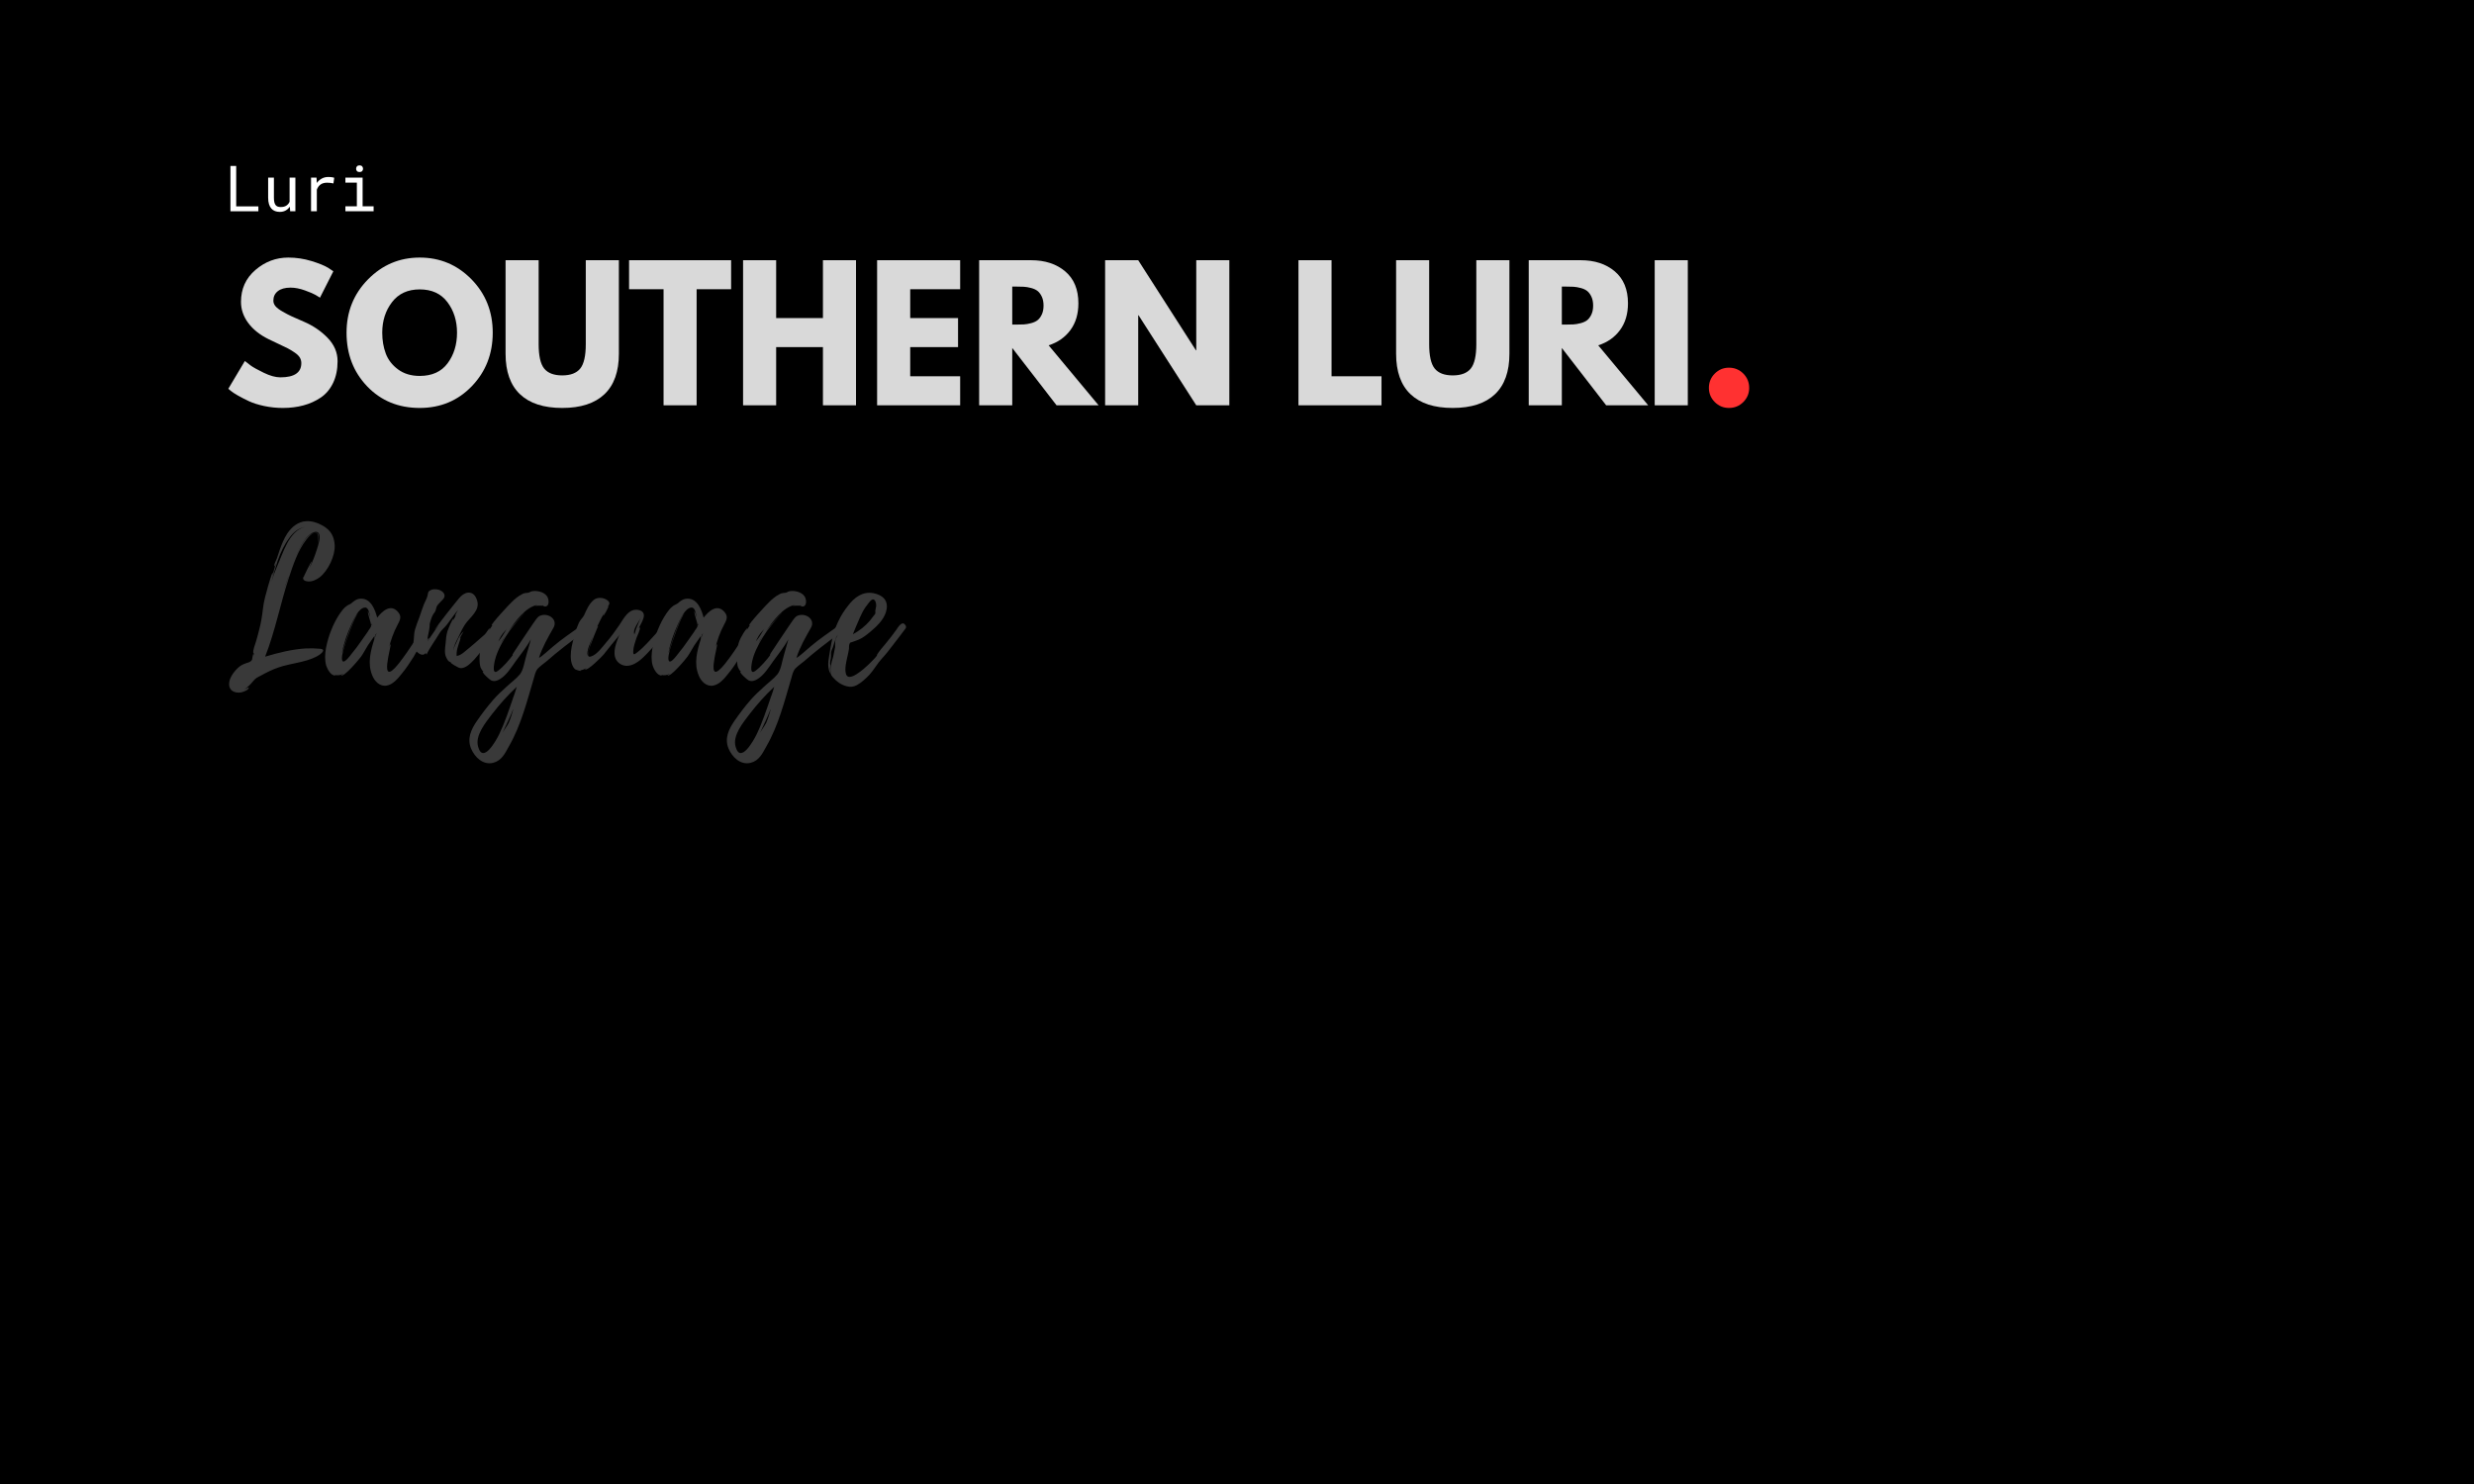 <?xml version="1.0" encoding="UTF-8"?>
<svg xmlns="http://www.w3.org/2000/svg" xmlns:xlink="http://www.w3.org/1999/xlink" width="3000" zoomAndPan="magnify" viewBox="0 0 2250 1350" height="1800" preserveAspectRatio="xMidYMid meet" version="1.0">
  <defs>
    <g></g>
  </defs>
  <rect x="-225" width="2700" fill="#ffffff" y="-135" height="1620" fill-opacity="1"></rect>
  <rect x="-225" width="2700" fill="#000000" y="-135" height="1620" fill-opacity="1"></rect>
  <g fill="#d9d9d9" fill-opacity="1">
    <g transform="translate(203.964, 368.709)">
      <g>
        <path d="M 58.234 -134.406 C 65.379 -134.406 72.363 -133.363 79.188 -131.281 C 86.02 -129.195 91.094 -127.145 94.406 -125.125 L 99.203 -121.922 L 87.047 -97.922 C 86.078 -98.555 84.738 -99.379 83.031 -100.391 C 81.332 -101.41 78.133 -102.773 73.438 -104.484 C 68.75 -106.191 64.375 -107.047 60.312 -107.047 C 55.301 -107.047 51.438 -105.977 48.719 -103.844 C 46 -101.707 44.641 -98.828 44.641 -95.203 C 44.641 -93.391 45.281 -91.707 46.562 -90.156 C 47.844 -88.613 50.031 -86.961 53.125 -85.203 C 56.219 -83.441 58.938 -82.023 61.281 -80.953 C 63.625 -79.891 67.25 -78.289 72.156 -76.156 C 80.688 -72.531 87.969 -67.598 94 -61.359 C 100.031 -55.117 103.047 -48.051 103.047 -40.156 C 103.047 -32.582 101.68 -25.969 98.953 -20.312 C 96.234 -14.664 92.5 -10.238 87.75 -7.031 C 83.008 -3.832 77.758 -1.461 72 0.078 C 66.238 1.629 60 2.406 53.281 2.406 C 47.52 2.406 41.863 1.816 36.312 0.641 C 30.77 -0.535 26.129 -2.004 22.391 -3.766 C 18.66 -5.523 15.301 -7.254 12.312 -8.953 C 9.332 -10.66 7.148 -12.102 5.766 -13.281 L 3.688 -15.047 L 18.719 -40.312 C 20 -39.25 21.758 -37.891 24 -36.234 C 26.238 -34.586 30.211 -32.375 35.922 -29.594 C 41.629 -26.82 46.672 -25.438 51.047 -25.438 C 63.734 -25.438 70.078 -29.758 70.078 -38.406 C 70.078 -40.219 69.625 -41.895 68.719 -43.438 C 67.812 -44.988 66.211 -46.535 63.922 -48.078 C 61.629 -49.629 59.602 -50.859 57.844 -51.766 C 56.082 -52.672 53.203 -54.055 49.203 -55.922 C 45.203 -57.785 42.238 -59.195 40.312 -60.156 C 32.312 -64.102 26.125 -69.035 21.75 -74.953 C 17.383 -80.879 15.203 -87.254 15.203 -94.078 C 15.203 -105.922 19.57 -115.602 28.312 -123.125 C 37.062 -130.645 47.035 -134.406 58.234 -134.406 Z M 58.234 -134.406 "></path>
      </g>
    </g>
  </g>
  <g fill="#d9d9d9" fill-opacity="1">
    <g transform="translate(311.481, 368.709)">
      <g>
        <path d="M 3.688 -66.078 C 3.688 -85.172 10.191 -101.332 23.203 -114.562 C 36.211 -127.789 51.891 -134.406 70.234 -134.406 C 88.691 -134.406 104.375 -127.816 117.281 -114.641 C 130.188 -101.461 136.641 -85.273 136.641 -66.078 C 136.641 -46.773 130.289 -30.535 117.594 -17.359 C 104.906 -4.18 89.117 2.406 70.234 2.406 C 50.93 2.406 35.016 -4.125 22.484 -17.188 C 9.953 -30.258 3.688 -46.555 3.688 -66.078 Z M 36.156 -66.078 C 36.156 -59.148 37.223 -52.832 39.359 -47.125 C 41.492 -41.414 45.227 -36.586 50.562 -32.641 C 55.895 -28.691 62.453 -26.719 70.234 -26.719 C 81.441 -26.719 89.895 -30.555 95.594 -38.234 C 101.301 -45.922 104.156 -55.203 104.156 -66.078 C 104.156 -76.848 101.25 -86.098 95.438 -93.828 C 89.625 -101.566 81.223 -105.438 70.234 -105.438 C 59.359 -105.438 50.957 -101.566 45.031 -93.828 C 39.113 -86.098 36.156 -76.848 36.156 -66.078 Z M 36.156 -66.078 "></path>
      </g>
    </g>
  </g>
  <g fill="#d9d9d9" fill-opacity="1">
    <g transform="translate(451.798, 368.709)">
      <g>
        <path d="M 111.047 -132 L 111.047 -46.875 C 111.047 -30.664 106.672 -18.398 97.922 -10.078 C 89.172 -1.754 76.367 2.406 59.516 2.406 C 42.66 2.406 29.859 -1.754 21.109 -10.078 C 12.367 -18.398 8 -30.664 8 -46.875 L 8 -132 L 38.078 -132 L 38.078 -55.688 C 38.078 -45.02 39.754 -37.602 43.109 -33.438 C 46.473 -29.281 51.941 -27.203 59.516 -27.203 C 67.086 -27.203 72.551 -29.281 75.906 -33.438 C 79.27 -37.602 80.953 -45.02 80.953 -55.688 L 80.953 -132 Z M 111.047 -132 "></path>
      </g>
    </g>
  </g>
  <g fill="#d9d9d9" fill-opacity="1">
    <g transform="translate(570.835, 368.709)">
      <g>
        <path d="M 1.281 -105.594 L 1.281 -132 L 94.078 -132 L 94.078 -105.594 L 62.719 -105.594 L 62.719 0 L 32.641 0 L 32.641 -105.594 Z M 1.281 -105.594 "></path>
      </g>
    </g>
  </g>
  <g fill="#d9d9d9" fill-opacity="1">
    <g transform="translate(666.192, 368.709)">
      <g>
        <path d="M 39.688 -52.953 L 39.688 0 L 9.594 0 L 9.594 -132 L 39.688 -132 L 39.688 -79.359 L 82.234 -79.359 L 82.234 -132 L 112.312 -132 L 112.312 0 L 82.234 0 L 82.234 -52.953 Z M 39.688 -52.953 "></path>
      </g>
    </g>
  </g>
  <g fill="#d9d9d9" fill-opacity="1">
    <g transform="translate(788.109, 368.709)">
      <g>
        <path d="M 85.125 -132 L 85.125 -105.594 L 39.688 -105.594 L 39.688 -79.359 L 83.203 -79.359 L 83.203 -52.953 L 39.688 -52.953 L 39.688 -26.406 L 85.125 -26.406 L 85.125 0 L 9.594 0 L 9.594 -132 Z M 85.125 -132 "></path>
      </g>
    </g>
  </g>
  <g fill="#d9d9d9" fill-opacity="1">
    <g transform="translate(880.907, 368.709)">
      <g>
        <path d="M 9.594 -132 L 56.797 -132 C 69.492 -132 79.844 -128.613 87.844 -121.844 C 95.844 -115.07 99.844 -105.391 99.844 -92.797 C 99.844 -83.086 97.414 -74.953 92.562 -68.391 C 87.707 -61.836 81.117 -57.227 72.797 -54.562 L 118.234 0 L 80 0 L 39.688 -52.156 L 39.688 0 L 9.594 0 Z M 39.688 -73.438 L 43.203 -73.438 C 45.973 -73.438 48.316 -73.488 50.234 -73.594 C 52.16 -73.707 54.348 -74.082 56.797 -74.719 C 59.254 -75.363 61.227 -76.27 62.719 -77.438 C 64.207 -78.613 65.484 -80.32 66.547 -82.562 C 67.617 -84.801 68.156 -87.52 68.156 -90.719 C 68.156 -93.914 67.617 -96.633 66.547 -98.875 C 65.484 -101.113 64.207 -102.82 62.719 -104 C 61.227 -105.176 59.254 -106.082 56.797 -106.719 C 54.348 -107.363 52.16 -107.738 50.234 -107.844 C 48.316 -107.945 45.973 -108 43.203 -108 L 39.688 -108 Z M 39.688 -73.438 "></path>
      </g>
    </g>
  </g>
  <g fill="#d9d9d9" fill-opacity="1">
    <g transform="translate(995.464, 368.709)">
      <g>
        <path d="M 39.688 -81.922 L 39.688 0 L 9.594 0 L 9.594 -132 L 39.688 -132 L 92.156 -50.078 L 92.484 -50.078 L 92.484 -132 L 122.562 -132 L 122.562 0 L 92.484 0 L 40 -81.922 Z M 39.688 -81.922 "></path>
      </g>
    </g>
  </g>
  <g fill="#d9d9d9" fill-opacity="1">
    <g transform="translate(1127.621, 368.709)">
      <g></g>
    </g>
  </g>
  <g fill="#d9d9d9" fill-opacity="1">
    <g transform="translate(1171.3, 368.709)">
      <g>
        <path d="M 39.688 -132 L 39.688 -26.406 L 85.125 -26.406 L 85.125 0 L 9.594 0 L 9.594 -132 Z M 39.688 -132 "></path>
      </g>
    </g>
  </g>
  <g fill="#d9d9d9" fill-opacity="1">
    <g transform="translate(1261.698, 368.709)">
      <g>
        <path d="M 111.047 -132 L 111.047 -46.875 C 111.047 -30.664 106.672 -18.398 97.922 -10.078 C 89.172 -1.754 76.367 2.406 59.516 2.406 C 42.66 2.406 29.859 -1.754 21.109 -10.078 C 12.367 -18.398 8 -30.664 8 -46.875 L 8 -132 L 38.078 -132 L 38.078 -55.688 C 38.078 -45.02 39.754 -37.602 43.109 -33.438 C 46.473 -29.281 51.941 -27.203 59.516 -27.203 C 67.086 -27.203 72.551 -29.281 75.906 -33.438 C 79.27 -37.602 80.953 -45.02 80.953 -55.688 L 80.953 -132 Z M 111.047 -132 "></path>
      </g>
    </g>
  </g>
  <g fill="#d9d9d9" fill-opacity="1">
    <g transform="translate(1380.735, 368.709)">
      <g>
        <path d="M 9.594 -132 L 56.797 -132 C 69.492 -132 79.844 -128.613 87.844 -121.844 C 95.844 -115.07 99.844 -105.391 99.844 -92.797 C 99.844 -83.086 97.414 -74.953 92.562 -68.391 C 87.707 -61.836 81.117 -57.227 72.797 -54.562 L 118.234 0 L 80 0 L 39.688 -52.156 L 39.688 0 L 9.594 0 Z M 39.688 -73.438 L 43.203 -73.438 C 45.973 -73.438 48.316 -73.488 50.234 -73.594 C 52.16 -73.707 54.348 -74.082 56.797 -74.719 C 59.254 -75.363 61.227 -76.27 62.719 -77.438 C 64.207 -78.613 65.484 -80.32 66.547 -82.562 C 67.617 -84.801 68.156 -87.52 68.156 -90.719 C 68.156 -93.914 67.617 -96.633 66.547 -98.875 C 65.484 -101.113 64.207 -102.82 62.719 -104 C 61.227 -105.176 59.254 -106.082 56.797 -106.719 C 54.348 -107.363 52.16 -107.738 50.234 -107.844 C 48.316 -107.945 45.973 -108 43.203 -108 L 39.688 -108 Z M 39.688 -73.438 "></path>
      </g>
    </g>
  </g>
  <g fill="#d9d9d9" fill-opacity="1">
    <g transform="translate(1495.292, 368.709)">
      <g>
        <path d="M 39.688 -132 L 39.688 0 L 9.594 0 L 9.594 -132 Z M 39.688 -132 "></path>
      </g>
    </g>
  </g>
  <g fill="#ff3131" fill-opacity="1">
    <g transform="translate(1544.577, 368.709)">
      <g>
        <path d="M 27.844 -34.234 C 32.957 -34.234 37.301 -32.445 40.875 -28.875 C 44.445 -25.301 46.234 -20.957 46.234 -15.844 C 46.234 -10.82 44.445 -6.523 40.875 -2.953 C 37.301 0.617 32.957 2.406 27.844 2.406 C 22.82 2.406 18.523 0.617 14.953 -2.953 C 11.379 -6.523 9.594 -10.82 9.594 -15.844 C 9.594 -20.957 11.379 -25.301 14.953 -28.875 C 18.523 -32.445 22.82 -34.234 27.844 -34.234 Z M 27.844 -34.234 "></path>
      </g>
    </g>
  </g>
  <g fill="#393939" fill-opacity="1">
    <g transform="translate(203.964, 614.49)">
      <g>
        <path d="M 87.379 -24.281 C 83.332 -24.648 78.914 -24.832 74.684 -24.648 C 61.992 -23.914 49.301 -20.785 37.16 -17.109 C 46.355 -40.469 50.953 -65.305 58.863 -89.219 C 62.727 -100.805 66.957 -113.684 74.5 -123.434 C 76.156 -125.641 80.203 -130.605 83.699 -129.688 C 86.641 -128.766 85.172 -121.227 84.617 -119.203 C 85.355 -121.777 88.48 -132.262 80.938 -129.504 C 72.844 -126.559 68.062 -114.785 64.934 -107.613 C 67.695 -114.234 70.82 -121.594 75.973 -126.742 C 78.18 -128.766 83.516 -132.812 85.906 -129.32 C 88.113 -126.008 85.355 -118.465 84.434 -115.34 C 82.594 -109.27 80.203 -103.199 77.445 -97.496 C 77.445 -97.863 79.836 -103.75 79.652 -103.75 C 78.914 -103.934 72.477 -90.504 72.477 -90.32 L 72.66 -90.32 C 72.477 -89.953 72.109 -89.77 72.109 -89.77 C 70.637 -87.008 73.582 -85.723 75.973 -85.539 C 79.652 -85.172 83.699 -87.008 86.641 -89.219 C 94.367 -95.102 100.988 -108.898 100.438 -118.648 C 99.887 -126.559 96.941 -132.262 89.219 -136.492 C 84.984 -138.883 79.652 -140.723 74.5 -140.355 C 67.145 -139.988 61.441 -135.207 57.395 -129.32 C 54.266 -124.535 52.242 -119.387 50.402 -114.234 L 47.828 -106.508 C 47.094 -104.484 45.07 -101.176 45.438 -99.152 C 45.438 -98.781 46.723 -101.543 46.906 -101.727 C 45.805 -98.23 44.883 -94.551 43.781 -90.871 C 43.598 -91.055 44.332 -93.633 44.148 -93.633 C 43.23 -93.633 40.102 -81.859 39.734 -80.938 C 37.895 -74.316 35.871 -67.512 35.137 -60.52 C 34.398 -54.082 33.48 -48.195 31.824 -41.941 C 31.09 -38.445 29.984 -35.137 29.066 -31.641 C 28.512 -29.25 25.57 -22.625 26.488 -20.234 C 26.672 -20.051 26.855 -20.051 27.043 -20.234 C 26.488 -18.578 26.305 -17.109 25.754 -15.637 C 25.754 -15.637 26.672 -19.5 26.488 -19.5 C 25.57 -18.945 25.387 -14.531 25.387 -14.715 C 24.281 -11.773 20.785 -11.773 18.027 -10.484 C 15.637 -9.566 13.613 -8.094 11.773 -6.254 C 7.91 -2.391 2.941 4.414 4.781 10.484 C 6.07 14.898 11.039 16.004 15.086 15.453 C 16.922 15.086 22.625 13.246 22.258 10.852 C 22.074 10.484 19.316 12.324 18.395 12.691 C 19.684 11.773 21.156 10.484 22.258 9.383 C 22.074 9.934 25.754 5.887 26.121 5.336 C 28.145 2.574 30.535 1.473 33.48 0 C 38.445 -2.758 43.598 -5.336 48.93 -7.176 C 60.336 -11.223 72.844 -11.59 83.699 -17.109 C 86.457 -18.395 93.816 -23.547 87.379 -24.281 Z M 48.562 -104.301 C 51.141 -111.844 54.449 -118.832 59.234 -125.273 C 63.098 -130.605 67.512 -133.918 73.398 -135.207 C 58.68 -131.527 53.531 -111.293 47.828 -98.781 C 45.988 -94.367 44.332 -89.953 42.859 -85.172 C 44.516 -91.609 46.539 -97.863 48.562 -104.301 Z M 58.312 -89.953 L 58.312 -90.137 L 58.312 -89.77 L 54.082 -77.074 C 55.371 -81.492 56.84 -85.723 58.312 -90.137 Z M 18.211 12.875 C 18.211 12.875 18.211 12.691 18.395 12.691 Z M 18.211 12.875 "></path>
      </g>
    </g>
  </g>
  <g fill="#393939" fill-opacity="1">
    <g transform="translate(295.754, 614.49)">
      <g>
        <path d="M 93.633 -44.332 C 93.449 -48.379 90.137 -44.883 89.031 -43.414 C 86.641 -39.918 84.434 -36.238 82.227 -32.742 C 77.262 -25.203 72.293 -17.66 66.59 -10.484 C 47.645 12.875 60.887 -28.695 59.418 -28.328 C 58.68 -28.145 58.129 -25.387 57.945 -24.832 C 59.418 -31.457 62.176 -39.367 65.672 -45.805 C 67.695 -49.852 70.086 -53.164 66.406 -57.578 C 59.602 -65.855 51.691 -58.312 47.277 -52.609 C 45.438 -59.602 41.758 -69.902 32.742 -69.902 C 28.695 -69.902 26.305 -67.879 23.547 -65.488 C 21.891 -64.383 20.602 -64.199 19.133 -62.91 C 16.738 -61.258 15.086 -58.68 13.43 -56.473 C 7.176 -47.277 2.758 -35.688 0.734 -25.016 C -0.184 -19.867 -0.551 -14.164 0.918 -9.016 C 1.84 -6.07 5.152 0.551 9.383 0 C 9.566 0 9.199 -0.184 8.645 -0.551 C 11.223 0.184 14.164 -0.184 16.371 -1.656 C 16.555 -1.289 14.348 -0.367 14.348 -0.367 C 16.371 2.758 31.457 -15.453 32.559 -17.109 C 34.949 -20.418 36.605 -23.914 38.812 -27.41 C 40.469 -29.984 43.043 -33.297 44.883 -36.055 C 44.699 -34.766 44.699 -33.113 44.699 -33.113 C 41.391 -22.625 38.262 -11.223 42.676 -0.367 C 44.699 5.152 49.668 10.301 55.922 9.199 C 61.441 8.277 66.039 2.941 69.352 -1.289 C 73.398 -6.07 76.891 -11.406 80.387 -16.922 C 83.332 -21.891 86.09 -26.855 88.48 -32.375 C 89.953 -35.871 94 -40.102 93.633 -44.332 Z M 40.836 -43.043 C 39.918 -41.758 38.996 -40.469 38.262 -39.184 L 33.48 -32.375 C 30.352 -27.777 27.043 -23.363 23.547 -19.133 C 22.625 -17.844 18.211 -12.141 16.371 -12.691 C 13.613 -13.613 16.555 -23.18 16.922 -24.648 C 17.477 -27.227 27.227 -55.555 29.801 -56.105 C 26.488 -56.289 15.82 -22.992 15.27 -20.234 C 16.738 -29.25 20.051 -38.078 23.73 -46.355 C 25.754 -50.586 30.352 -61.809 36.422 -61.809 C 39.734 -61.809 40.469 -55 41.02 -52.793 C 40.836 -53.164 39.184 -58.496 38.996 -58.312 C 38.078 -57.578 41.758 -47.461 41.758 -45.988 C 41.758 -44.516 41.758 -44.516 40.836 -43.043 Z M 45.07 -34.031 C 45.07 -34.031 45.621 -36.605 45.805 -37.16 L 46.723 -38.445 Z M 42.309 -45.438 L 42.309 -47.277 C 42.859 -46.539 42.859 -45.988 42.309 -45.438 Z M 42.309 -45.438 "></path>
      </g>
    </g>
  </g>
  <g fill="#393939" fill-opacity="1">
    <g transform="translate(375.956, 614.49)">
      <g>
        <path d="M 76.156 -43.781 C 75.238 -48.195 72.66 -45.254 71.559 -43.598 C 68.98 -40.469 64.934 -37.527 61.809 -34.582 C 57.578 -30.902 53.348 -27.043 48.93 -23.547 C 46.723 -21.707 43.965 -19.133 41.207 -18.211 C 40.836 -18.027 39.551 -17.844 39.551 -17.66 L 39.367 -17.844 C 39.367 -17.844 39.184 -20.785 39.367 -20.969 C 39.551 -23.363 40.285 -25.754 41.02 -27.961 C 41.207 -28.328 43.23 -34.582 42.859 -34.582 L 41.941 -33.48 C 43.043 -35.688 44.516 -37.895 45.805 -40.285 C 42.859 -37.527 40.836 -34.398 39.367 -30.535 C 38.629 -28.695 36.605 -25.387 36.238 -22.625 C 36.605 -26.672 39.367 -32.008 40.652 -34.398 C 42.492 -38.262 44.516 -42.676 46.906 -46.355 C 51.324 -52.977 60.887 -59.047 57.945 -68.246 C 55.371 -76.891 48.562 -77.074 43.23 -72.109 C 40.652 -69.719 18.762 -41.758 19.316 -41.391 C 19.316 -41.391 21.156 -43.598 23.547 -46.723 L 12.691 -30.902 C 12.508 -30.902 14.531 -34.031 14.348 -34.215 C 14.164 -34.398 12.875 -33.113 12.691 -32.375 C 13.062 -36.238 14.348 -40.102 14.715 -43.965 C 14.898 -45.438 14.715 -46.539 15.086 -48.012 C 15.82 -50.402 16.555 -52.977 17.66 -55 C 18.395 -56.473 19.867 -57.762 20.234 -59.234 C 20.969 -61.625 20.785 -62.543 22.441 -64.566 C 23.914 -66.406 26.121 -68.246 27.41 -69.902 C 30.535 -74.5 25.203 -77.629 22.258 -78.18 C 19.867 -78.547 17.477 -78.73 15.27 -77.445 C 12.875 -75.973 13.43 -74.684 12.875 -72.66 C 12.324 -70.086 10.484 -67.145 9.566 -64.75 C 8.094 -60.887 6.805 -57.023 5.52 -53.164 C 4.047 -49.301 2.574 -45.621 1.473 -41.758 C 0.551 -38.629 0.734 -35.688 0.367 -32.742 C 0 -29.434 -0.551 -27.227 1.105 -24.281 C 2.941 -21.156 7.91 -16.371 11.223 -20.418 L 11.957 -18.945 C 15.086 -25.754 19.867 -31.824 23.73 -38.445 C 25.387 -41.391 28.328 -43.414 30.719 -46.539 C 34.031 -50.953 36.973 -55.371 40.652 -59.602 C 40.102 -58.68 37.711 -54.449 37.895 -54.266 C 38.262 -54.449 38.445 -54.816 38.812 -55.188 L 36.238 -50.035 C 36.055 -50.219 36.973 -51.508 36.605 -51.508 C 35.32 -51.875 31.457 -41.574 31.09 -40.652 C 29.801 -36.605 29.617 -32.926 29.25 -28.695 C 29.066 -26.672 28.695 -24.648 28.695 -22.625 C 28.695 -20.602 28.879 -18.578 29.801 -16.555 C 30.352 -15.453 31.09 -13.98 32.008 -13.062 C 32.191 -13.062 34.215 -11.223 33.297 -12.691 L 34.398 -11.59 L 33.848 -11.957 C 33.664 -11.039 40.469 -7.359 41.574 -6.988 C 46.723 -5.336 52.242 -11.223 55.555 -14.715 C 59.969 -19.5 63.648 -25.016 67.695 -30.168 C 69.902 -33.113 76.891 -39.367 76.156 -43.781 Z M 76.156 -43.781 "></path>
      </g>
    </g>
  </g>
  <g fill="#393939" fill-opacity="1">
    <g transform="translate(438.683, 614.49)">
      <g>
        <path d="M 93.816 -44.148 C 93.078 -49.484 87.746 -44.148 86.09 -42.676 C 82.961 -40.285 79.652 -38.262 76.523 -35.871 C 72.293 -32.926 68.246 -29.617 64.199 -26.305 C 62.543 -25.016 52.426 -15.637 51.508 -16.188 C 54.449 -25.387 59.602 -34.582 64.566 -43.23 C 69.168 -50.953 59.785 -57.578 52.242 -54.266 C 50.035 -53.348 47.645 -49.301 46.172 -47.277 C 42.676 -42.309 39.367 -36.973 35.871 -32.008 L 30.902 -24.465 C 30.352 -23.73 26.855 -18.578 27.41 -18.578 C 27.594 -18.578 27.777 -18.762 27.961 -18.945 C 24.281 -13.98 18.945 -7.727 14.164 -4.23 C 7.543 0.918 11.406 -14.531 12.324 -17.109 C 15.086 -25.387 19.684 -33.297 24.648 -40.469 C 25.387 -41.574 35.504 -54.449 38.812 -57.578 C 35.504 -54.816 25.57 -42.492 23.914 -40.469 C 29.801 -48.93 39.184 -62.359 50.219 -64.199 L 47.828 -63.281 C 50.035 -63.648 55 -63.465 55 -63.465 L 54.449 -64.016 C 55.371 -63.465 55.922 -62.727 57.023 -62.727 C 61.625 -62.91 60.52 -70.27 58.496 -72.477 C 55.738 -76.156 49.117 -77.629 44.699 -76.523 C 43.414 -76.156 42.859 -75.422 41.391 -75.238 C 39.734 -74.867 38.445 -75.238 36.422 -74.133 C 32.742 -72.293 29.617 -69.719 26.672 -66.773 C 24.832 -65.121 7.176 -46.172 8.461 -45.438 C 8.828 -45.438 9.199 -45.805 9.383 -45.988 L 6.254 -41.391 C 6.07 -41.574 6.988 -42.859 6.805 -42.859 C 6.07 -43.23 2.391 -37.16 2.207 -36.605 C 0.367 -33.664 -1.105 -30.352 -1.656 -26.855 C -2.391 -22.992 -2.574 -18.762 -2.574 -14.898 C -2.574 -12.324 -2.391 -9.75 -1.656 -7.359 C -1.473 -6.988 0.734 -2.758 0.367 -4.598 L 0.918 -3.312 C 0.734 -3.312 0.551 -3.496 0.367 -3.68 C -0.367 -2.391 6.621 3.863 7.91 4.414 C 10.668 5.703 13.246 4.965 16.004 3.312 C 22.074 -0.367 26.305 -7.359 30.535 -13.246 C 35.137 -19.5 40.285 -25.938 44.148 -32.926 L 40.102 -18.578 C 38.445 -13.246 37.527 -5.336 34.215 -1.105 C 30.719 3.129 25.57 6.805 21.707 10.484 C 17.66 14.164 13.613 17.844 9.934 22.074 C 4.598 28.145 -0.367 34.766 -4.965 41.391 C -10.301 49.117 -13.98 57.395 -10.301 66.406 C -6.988 74.316 0.551 81.676 9.75 79.469 C 17.66 77.445 20.602 70.82 24.098 64.566 C 35.137 45.438 40.652 23.363 46.906 2.207 C 47.828 -0.918 48.379 -4.047 50.586 -6.438 C 52.793 -8.645 55.555 -10.668 58.129 -12.691 C 63.281 -17.293 68.613 -21.523 74.133 -25.938 L 89.031 -37.344 C 91.426 -39.184 94.551 -40.652 93.816 -44.148 Z M 28.695 18.395 C 28.695 18.211 27.777 20.785 27.961 20.418 C 24.098 31.641 20.418 42.859 15.27 53.531 C 12.691 58.863 0.551 80.938 -3.863 64.75 C -6.805 54.449 3.129 42.676 8.828 35.137 C 15.82 26.121 22.992 18.027 31.273 10.301 C 30.535 13.062 29.617 15.82 28.695 18.395 Z M 27.961 31.273 C 26.855 35.32 25.57 39.367 23.914 43.23 C 22.258 46.355 20.051 49.117 18.395 52.059 C 21.707 44.883 25.203 38.078 27.961 30.719 Z M 18.762 -36.789 C 17.66 -34.766 16.004 -32.926 14.531 -30.902 C 16.004 -34.215 17.477 -37.16 20.234 -40.102 C 20.785 -40.652 21.707 -41.574 22.258 -42.492 Z M 18.578 -32.008 L 16.922 -29.617 C 18.027 -31.641 19.316 -33.664 20.785 -35.688 Z M 18.578 -32.008 "></path>
      </g>
    </g>
  </g>
  <g fill="#393939" fill-opacity="1">
    <g transform="translate(519.069, 614.49)">
      <g>
        <path d="M 87.008 -44.883 C 86.457 -48.379 77.996 -38.629 77.629 -38.262 C 72.293 -32.559 67.145 -26.305 60.887 -21.34 C 57.945 -19.133 56.656 -17.844 56.84 -22.258 C 57.023 -26.121 58.496 -30.168 59.602 -33.664 C 60.152 -35.504 63.832 -42.492 62.727 -43.781 C 62.543 -43.965 62.176 -43.414 61.809 -43.043 C 64.383 -48.195 70.637 -57.023 62.359 -59.418 C 52.977 -61.992 48.195 -51.875 44.148 -45.805 C 40.285 -40.285 36.605 -34.949 32.191 -29.984 C 28.879 -26.121 23.73 -18.762 18.395 -17.293 C 13.43 -15.637 16.738 -23.73 17.477 -26.488 C 18.027 -27.961 24.648 -45.07 25.016 -44.883 C 24.648 -44.883 24.281 -44.699 23.914 -44.148 C 25.938 -48.562 28.145 -52.977 30.535 -57.211 C 29.984 -56.105 29.434 -54.266 29.434 -54.266 C 30.352 -54.082 34.766 -63.098 34.398 -63.098 C 34.031 -62.91 33.664 -62.543 33.297 -61.992 C 34.766 -64.566 36.605 -65.855 33.297 -68.43 C 29.984 -71.004 24.098 -71.559 20.785 -68.613 C 16.738 -65.305 14.164 -59.418 12.141 -54.816 C 10.852 -52.242 8.645 -50.77 7.359 -47.828 C 4.781 -42.125 3.312 -36.422 1.84 -30.535 C 0.367 -24.832 -0.551 -18.945 0.367 -13.062 C 0.918 -10.484 1.84 -7.543 3.863 -5.703 C 4.414 -5.336 9.75 -3.312 9.383 -4.598 C 9.016 -4.598 8.645 -4.598 8.461 -4.781 C 10.484 -4.781 12.508 -5.703 14.348 -6.805 C 14.531 -6.621 12.875 -5.887 12.875 -5.703 C 14.715 -3.312 28.695 -17.477 29.984 -19.133 C 34.582 -25.016 39.184 -30.719 43.965 -36.422 C 41.574 -29.984 37.527 -21.156 41.391 -14.164 C 43.598 -10.484 47.828 -8.461 51.875 -8.828 C 60.52 -9.383 68.246 -18.762 73.582 -24.465 C 77.074 -28.328 80.57 -32.375 83.148 -36.789 C 84.25 -38.629 87.195 -42.676 87.008 -44.883 Z M 59.047 -41.207 C 58.68 -40.102 58.496 -38.629 57.945 -37.711 C 57.945 -37.527 57.762 -37.344 57.578 -37.16 C 57.762 -37.344 57.762 -37.527 57.762 -37.711 C 56.289 -42.309 61.809 -48.195 63.648 -52.793 C 62.176 -48.746 60.336 -45.07 59.047 -41.207 Z M 15.27 -17.477 C 14.164 -22.809 18.027 -30.168 20.051 -35.137 C 17.477 -27.961 14.898 -19.133 15.27 -17.477 Z M 43.965 -35.504 C 43.965 -36.238 44.148 -36.789 44.699 -37.16 C 44.332 -36.605 44.148 -36.055 43.965 -35.504 Z M 43.965 -35.504 "></path>
      </g>
    </g>
  </g>
  <g fill="#393939" fill-opacity="1">
    <g transform="translate(592.649, 614.49)">
      <g>
        <path d="M 93.633 -44.332 C 93.449 -48.379 90.137 -44.883 89.031 -43.414 C 86.641 -39.918 84.434 -36.238 82.227 -32.742 C 77.262 -25.203 72.293 -17.66 66.59 -10.484 C 47.645 12.875 60.887 -28.695 59.418 -28.328 C 58.68 -28.145 58.129 -25.387 57.945 -24.832 C 59.418 -31.457 62.176 -39.367 65.672 -45.805 C 67.695 -49.852 70.086 -53.164 66.406 -57.578 C 59.602 -65.855 51.691 -58.312 47.277 -52.609 C 45.438 -59.602 41.758 -69.902 32.742 -69.902 C 28.695 -69.902 26.305 -67.879 23.547 -65.488 C 21.891 -64.383 20.602 -64.199 19.133 -62.91 C 16.738 -61.258 15.086 -58.68 13.43 -56.473 C 7.176 -47.277 2.758 -35.688 0.734 -25.016 C -0.184 -19.867 -0.551 -14.164 0.918 -9.016 C 1.84 -6.07 5.152 0.551 9.383 0 C 9.566 0 9.199 -0.184 8.645 -0.551 C 11.223 0.184 14.164 -0.184 16.371 -1.656 C 16.555 -1.289 14.348 -0.367 14.348 -0.367 C 16.371 2.758 31.457 -15.453 32.559 -17.109 C 34.949 -20.418 36.605 -23.914 38.812 -27.41 C 40.469 -29.984 43.043 -33.297 44.883 -36.055 C 44.699 -34.766 44.699 -33.113 44.699 -33.113 C 41.391 -22.625 38.262 -11.223 42.676 -0.367 C 44.699 5.152 49.668 10.301 55.922 9.199 C 61.441 8.277 66.039 2.941 69.352 -1.289 C 73.398 -6.07 76.891 -11.406 80.387 -16.922 C 83.332 -21.891 86.09 -26.855 88.48 -32.375 C 89.953 -35.871 94 -40.102 93.633 -44.332 Z M 40.836 -43.043 C 39.918 -41.758 38.996 -40.469 38.262 -39.184 L 33.48 -32.375 C 30.352 -27.777 27.043 -23.363 23.547 -19.133 C 22.625 -17.844 18.211 -12.141 16.371 -12.691 C 13.613 -13.613 16.555 -23.18 16.922 -24.648 C 17.477 -27.227 27.227 -55.555 29.801 -56.105 C 26.488 -56.289 15.82 -22.992 15.27 -20.234 C 16.738 -29.25 20.051 -38.078 23.73 -46.355 C 25.754 -50.586 30.352 -61.809 36.422 -61.809 C 39.734 -61.809 40.469 -55 41.02 -52.793 C 40.836 -53.164 39.184 -58.496 38.996 -58.312 C 38.078 -57.578 41.758 -47.461 41.758 -45.988 C 41.758 -44.516 41.758 -44.516 40.836 -43.043 Z M 45.07 -34.031 C 45.07 -34.031 45.621 -36.605 45.805 -37.16 L 46.723 -38.445 Z M 42.309 -45.438 L 42.309 -47.277 C 42.859 -46.539 42.859 -45.988 42.309 -45.438 Z M 42.309 -45.438 "></path>
      </g>
    </g>
  </g>
  <g fill="#393939" fill-opacity="1">
    <g transform="translate(672.85, 614.49)">
      <g>
        <path d="M 93.816 -44.148 C 93.078 -49.484 87.746 -44.148 86.09 -42.676 C 82.961 -40.285 79.652 -38.262 76.523 -35.871 C 72.293 -32.926 68.246 -29.617 64.199 -26.305 C 62.543 -25.016 52.426 -15.637 51.508 -16.188 C 54.449 -25.387 59.602 -34.582 64.566 -43.23 C 69.168 -50.953 59.785 -57.578 52.242 -54.266 C 50.035 -53.348 47.645 -49.301 46.172 -47.277 C 42.676 -42.309 39.367 -36.973 35.871 -32.008 L 30.902 -24.465 C 30.352 -23.73 26.855 -18.578 27.41 -18.578 C 27.594 -18.578 27.777 -18.762 27.961 -18.945 C 24.281 -13.98 18.945 -7.727 14.164 -4.23 C 7.543 0.918 11.406 -14.531 12.324 -17.109 C 15.086 -25.387 19.684 -33.297 24.648 -40.469 C 25.387 -41.574 35.504 -54.449 38.812 -57.578 C 35.504 -54.816 25.57 -42.492 23.914 -40.469 C 29.801 -48.93 39.184 -62.359 50.219 -64.199 L 47.828 -63.281 C 50.035 -63.648 55 -63.465 55 -63.465 L 54.449 -64.016 C 55.371 -63.465 55.922 -62.727 57.023 -62.727 C 61.625 -62.91 60.52 -70.27 58.496 -72.477 C 55.738 -76.156 49.117 -77.629 44.699 -76.523 C 43.414 -76.156 42.859 -75.422 41.391 -75.238 C 39.734 -74.867 38.445 -75.238 36.422 -74.133 C 32.742 -72.293 29.617 -69.719 26.672 -66.773 C 24.832 -65.121 7.176 -46.172 8.461 -45.438 C 8.828 -45.438 9.199 -45.805 9.383 -45.988 L 6.254 -41.391 C 6.07 -41.574 6.988 -42.859 6.805 -42.859 C 6.07 -43.23 2.391 -37.16 2.207 -36.605 C 0.367 -33.664 -1.105 -30.352 -1.656 -26.855 C -2.391 -22.992 -2.574 -18.762 -2.574 -14.898 C -2.574 -12.324 -2.391 -9.75 -1.656 -7.359 C -1.473 -6.988 0.734 -2.758 0.367 -4.598 L 0.918 -3.312 C 0.734 -3.312 0.551 -3.496 0.367 -3.68 C -0.367 -2.391 6.621 3.863 7.91 4.414 C 10.668 5.703 13.246 4.965 16.004 3.312 C 22.074 -0.367 26.305 -7.359 30.535 -13.246 C 35.137 -19.5 40.285 -25.938 44.148 -32.926 L 40.102 -18.578 C 38.445 -13.246 37.527 -5.336 34.215 -1.105 C 30.719 3.129 25.57 6.805 21.707 10.484 C 17.66 14.164 13.613 17.844 9.934 22.074 C 4.598 28.145 -0.367 34.766 -4.965 41.391 C -10.301 49.117 -13.98 57.395 -10.301 66.406 C -6.988 74.316 0.551 81.676 9.75 79.469 C 17.66 77.445 20.602 70.82 24.098 64.566 C 35.137 45.438 40.652 23.363 46.906 2.207 C 47.828 -0.918 48.379 -4.047 50.586 -6.438 C 52.793 -8.645 55.555 -10.668 58.129 -12.691 C 63.281 -17.293 68.613 -21.523 74.133 -25.938 L 89.031 -37.344 C 91.426 -39.184 94.551 -40.652 93.816 -44.148 Z M 28.695 18.395 C 28.695 18.211 27.777 20.785 27.961 20.418 C 24.098 31.641 20.418 42.859 15.27 53.531 C 12.691 58.863 0.551 80.938 -3.863 64.75 C -6.805 54.449 3.129 42.676 8.828 35.137 C 15.82 26.121 22.992 18.027 31.273 10.301 C 30.535 13.062 29.617 15.82 28.695 18.395 Z M 27.961 31.273 C 26.855 35.32 25.57 39.367 23.914 43.23 C 22.258 46.355 20.051 49.117 18.395 52.059 C 21.707 44.883 25.203 38.078 27.961 30.719 Z M 18.762 -36.789 C 17.66 -34.766 16.004 -32.926 14.531 -30.902 C 16.004 -34.215 17.477 -37.16 20.234 -40.102 C 20.785 -40.652 21.707 -41.574 22.258 -42.492 Z M 18.578 -32.008 L 16.922 -29.617 C 18.027 -31.641 19.316 -33.664 20.785 -35.688 Z M 18.578 -32.008 "></path>
      </g>
    </g>
  </g>
  <g fill="#393939" fill-opacity="1">
    <g transform="translate(753.236, 614.49)">
      <g>
        <path d="M 70.453 -45.438 C 70.453 -45.254 70.453 -45.254 70.27 -45.438 L 70.27 -45.621 C 67.328 -50.586 63.465 -43.781 61.809 -41.391 C 58.68 -37.16 55.738 -33.113 52.426 -29.25 C 49.668 -25.938 46.723 -22.625 44.516 -19.133 C 44.516 -18.762 44.148 -17.844 44.148 -17.844 C 43.414 -16.738 42.309 -15.82 41.391 -14.715 C 39.734 -13.062 38.078 -11.223 36.238 -9.566 C 33.48 -6.988 18.027 7.543 16.004 -1.84 C 14.898 -6.438 16.371 -12.141 17.293 -16.555 C 17.844 -18.945 18.395 -21.156 18.762 -23.547 C 19.133 -25.387 18.578 -27.227 19.5 -29.066 C 20.051 -30.168 20.234 -29.984 21.523 -30.352 L 24.648 -31.457 C 26.672 -32.191 28.695 -32.926 30.535 -34.031 C 33.297 -35.688 35.871 -37.711 38.262 -39.734 C 43.965 -44.516 50.035 -50.219 52.426 -57.395 C 53.715 -61.441 53.898 -65.855 51.324 -69.352 C 48.93 -72.477 44.883 -74.133 41.207 -74.867 C 31.273 -76.707 23.73 -71.004 18.027 -63.465 C 11.039 -54.816 6.07 -44.148 3.68 -33.297 C 2.391 -27.961 1.656 -22.625 0.734 -17.109 C -0.184 -11.59 -0.734 -6.438 2.207 -1.289 C 2.023 -3.129 1.656 -4.781 1.656 -6.438 C 1.656 -7.359 2.023 -8.277 2.023 -9.016 C 2.023 -9.383 1.656 -10.484 1.656 -11.039 C 1.656 -12.691 2.023 -13.98 2.391 -15.637 C 2.574 -17.293 2.391 -18.945 2.574 -20.602 C 2.758 -22.441 3.496 -23.914 4.23 -25.57 C 4.781 -27.043 4.965 -28.328 5.52 -29.801 C 6.07 -31.09 6.438 -32.559 6.988 -34.031 C 7.176 -34.949 8.094 -36.055 8.645 -37.16 C 8.094 -35.504 6.988 -34.031 6.621 -32.559 C 6.07 -30.352 6.438 -27.961 6.254 -25.754 C 5.887 -23.363 5.152 -20.969 4.781 -18.395 C 4.414 -16.004 3.312 -13.797 2.941 -11.406 C 2.574 -9.199 1.84 -7.543 2.023 -5.336 C 2.023 -4.047 2.207 -2.758 2.391 -1.656 C 2.574 -0.184 3.496 0.734 4.414 1.84 C 7.543 5.52 11.773 8.461 16.555 9.75 C 19.867 10.668 22.809 10.484 25.938 8.828 C 30.352 6.438 34.215 2.758 37.527 -0.734 C 40.652 -4.23 43.043 -8.094 45.805 -11.773 C 48.379 -15.086 51.508 -18.211 54.082 -21.523 L 64.016 -34.398 L 69.719 -41.941 C 70.637 -43.043 71.191 -43.965 70.453 -45.438 Z M 24.832 -43.414 C 25.016 -43.781 25.016 -43.965 25.016 -43.965 C 27.777 -49.852 29.801 -56.105 33.664 -61.809 L 36.973 -66.223 C 37.711 -67.145 38.996 -68.797 40.285 -69.168 C 43.043 -69.719 43.781 -64.934 43.598 -63.098 L 42.859 -59.234 C 42.676 -58.129 43.043 -57.395 42.859 -56.473 C 42.492 -55.371 41.574 -54.816 41.02 -53.898 L 37.895 -49.852 C 33.664 -44.883 28.328 -40.652 22.441 -37.527 C 23.363 -39.551 23.914 -41.574 24.832 -43.414 Z M 24.832 -43.414 "></path>
      </g>
    </g>
  </g>
  <g fill="#ffffff" fill-opacity="1">
    <g transform="translate(203.964, 192.2)">
      <g>
        <path d="M 10.844 -4.453 L 31.016 -4.453 L 31.016 0 L 5.609 0 L 5.609 -41.234 L 10.844 -41.234 Z M 10.844 -4.453 "></path>
      </g>
    </g>
  </g>
  <g fill="#ffffff" fill-opacity="1">
    <g transform="translate(238.767, 192.2)">
      <g>
        <path d="M 24.812 -4.219 C 23.789 -2.707 22.516 -1.531 20.984 -0.688 C 19.453 0.145 17.688 0.562 15.688 0.562 C 14.082 0.562 12.629 0.312 11.328 -0.188 C 10.023 -0.688 8.91 -1.461 7.984 -2.516 C 7.055 -3.578 6.344 -4.922 5.844 -6.547 C 5.344 -8.18 5.094 -10.145 5.094 -12.438 L 5.094 -30.641 L 10.344 -30.641 L 10.344 -12.375 C 10.344 -10.719 10.473 -9.336 10.734 -8.234 C 10.992 -7.141 11.391 -6.266 11.922 -5.609 C 12.453 -4.961 13.098 -4.508 13.859 -4.25 C 14.629 -3.988 15.516 -3.859 16.516 -3.859 C 18.648 -3.859 20.367 -4.289 21.672 -5.156 C 22.984 -6.02 23.961 -7.191 24.609 -8.672 L 24.609 -30.641 L 29.875 -30.641 L 29.875 0 L 25.125 0 Z M 24.812 -4.219 "></path>
      </g>
    </g>
  </g>
  <g fill="#ffffff" fill-opacity="1">
    <g transform="translate(273.57, 192.2)">
      <g>
        <path d="M 25 -31.203 C 25.5 -31.203 26.008 -31.188 26.531 -31.156 C 27.062 -31.133 27.566 -31.086 28.047 -31.016 C 28.535 -30.953 28.977 -30.875 29.375 -30.781 C 29.781 -30.688 30.117 -30.582 30.391 -30.469 L 29.688 -25.344 C 28.664 -25.57 27.695 -25.738 26.781 -25.844 C 25.863 -25.945 24.906 -26 23.906 -26 C 21.445 -26 19.457 -25.441 17.938 -24.328 C 16.414 -23.211 15.297 -21.656 14.578 -19.656 L 14.578 0 L 9.312 0 L 9.312 -30.641 L 14.297 -30.641 L 14.562 -25.766 C 15.801 -27.453 17.297 -28.781 19.047 -29.75 C 20.797 -30.719 22.781 -31.203 25 -31.203 Z M 25 -31.203 "></path>
      </g>
    </g>
  </g>
  <g fill="#ffffff" fill-opacity="1">
    <g transform="translate(308.374, 192.2)">
      <g>
        <path d="M 5.75 -30.641 L 21.406 -30.641 L 21.406 -4.531 L 31.406 -4.531 L 31.406 0 L 5.75 0 L 5.75 -4.531 L 16.172 -4.531 L 16.172 -26.078 L 5.75 -26.078 Z M 15.484 -38.688 C 15.484 -39.551 15.742 -40.281 16.266 -40.875 C 16.785 -41.469 17.578 -41.766 18.641 -41.766 C 19.672 -41.766 20.453 -41.469 20.984 -40.875 C 21.516 -40.281 21.781 -39.551 21.781 -38.688 C 21.781 -37.832 21.516 -37.125 20.984 -36.562 C 20.453 -36 19.672 -35.719 18.641 -35.719 C 17.578 -35.719 16.785 -36 16.266 -36.562 C 15.742 -37.125 15.484 -37.832 15.484 -38.688 Z M 15.484 -38.688 "></path>
      </g>
    </g>
  </g>
</svg>
